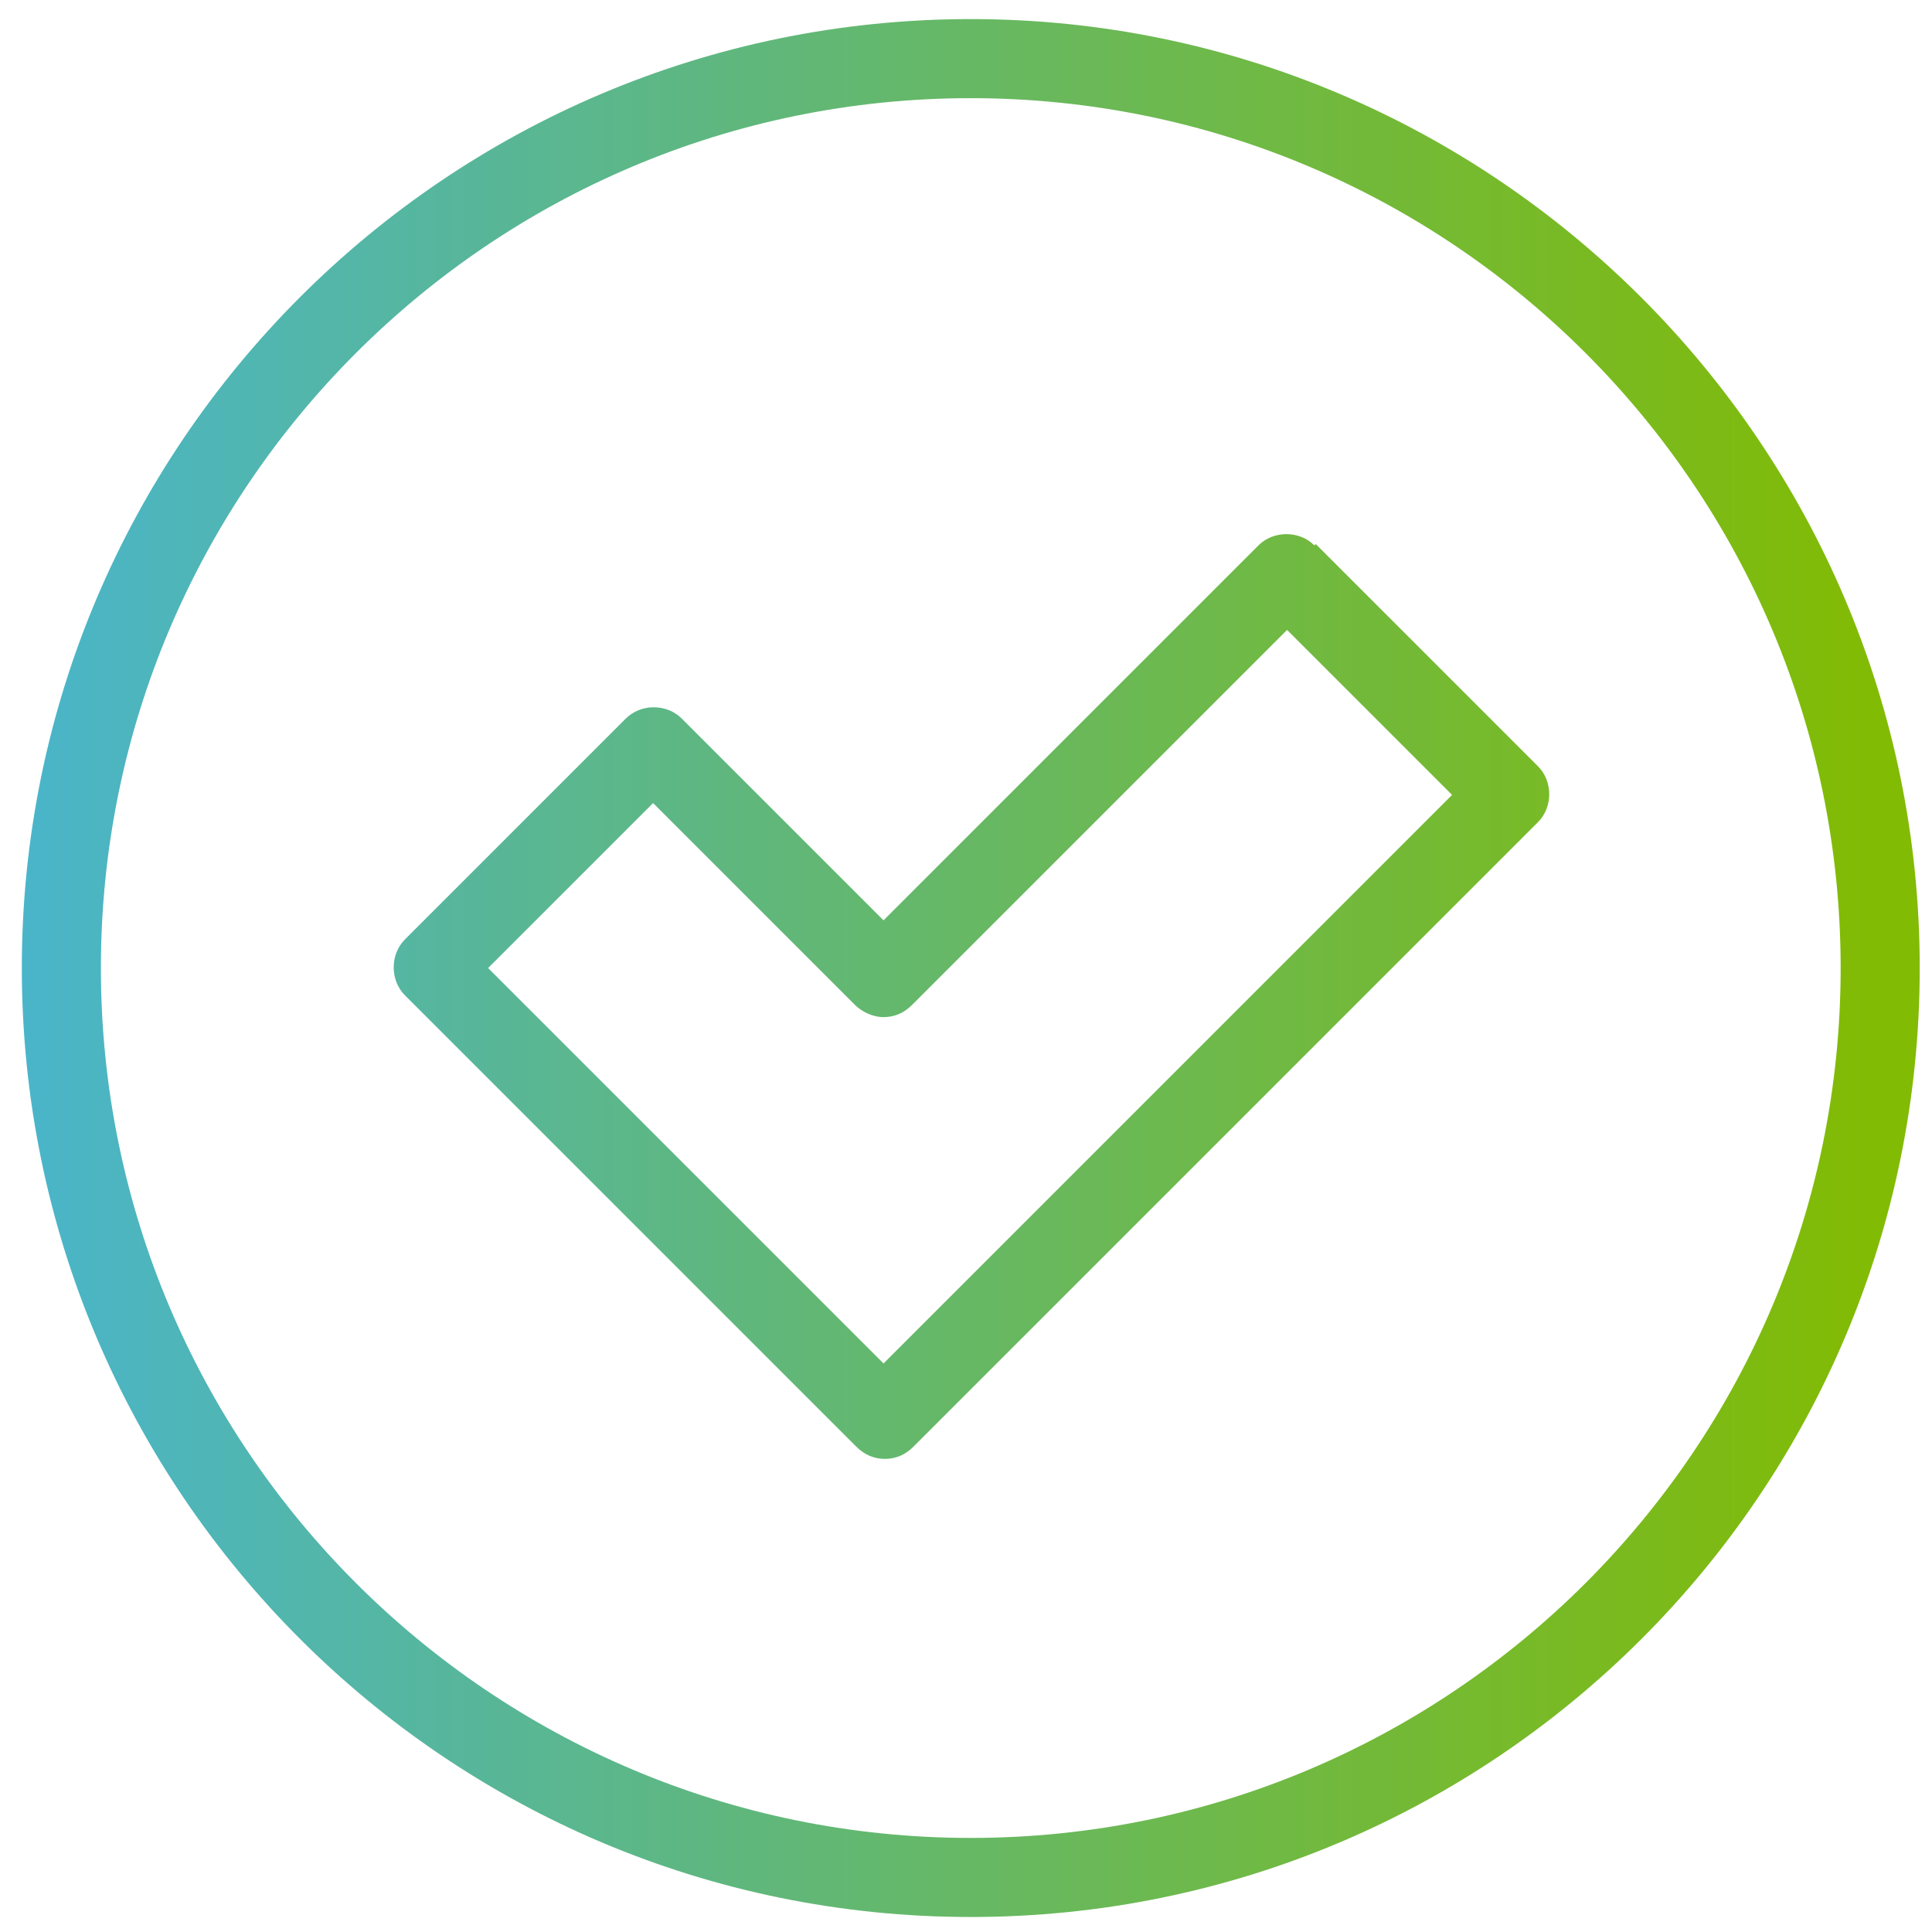 <?xml version="1.0" encoding="UTF-8"?>
<svg xmlns="http://www.w3.org/2000/svg" xmlns:xlink="http://www.w3.org/1999/xlink" version="1.1" viewBox="0 0 141.7 141.7">
  <defs>
    <style>
      .cls-1 {
        fill: url(#linear-gradient-2);
      }

      .cls-2 {
        fill: url(#linear-gradient);
      }
    </style>
    <linearGradient id="linear-gradient" x1="-16.4" y1="71" x2="137.9" y2="71" gradientUnits="userSpaceOnUse">
      <stop offset="0" stop-color="#42b4e4"/>
      <stop offset="1" stop-color="#82bb03"/>
    </linearGradient>
    <linearGradient id="linear-gradient-2" x1="-16.4" y1="73.1" x2="137.9" y2="73.1" xlink:href="#linear-gradient"/>
  </defs>
  <!-- Generator: Adobe Illustrator 28.7.3, SVG Export Plug-In . SVG Version: 1.2.0 Build 164)  -->
  <g>
    <g id="Layer_1">
      <g>
        <path class="cls-2" d="M71.2,1.4C32.8,1.4,1.6,32.6,1.6,71s31.2,69.6,69.6,69.6,69.6-31.2,69.6-69.6S109.5,1.4,71.2,1.4ZM71.2,134.8c-35.2,0-63.8-28.6-63.8-63.8S36,7.2,71.2,7.2s63.8,28.6,63.8,63.8-28.6,63.8-63.8,63.8Z"/>
        <path class="cls-1" d="M96.4,40c-1.1-1.1-3-1.1-4.1,0l-27.5,27.5-14.8-14.8c-1.1-1.1-3-1.1-4.1,0l-16.2,16.2c-1.1,1.1-1.1,3,0,4.1l33.1,33.1c.6.6,1.3.9,2.1.9s1.5-.3,2.1-.9l45.8-45.8c1.1-1.1,1.1-3,0-4.1l-16.3-16.3ZM64.8,100l-29-29,12.1-12.1,14.8,14.8c.5.5,1.3.9,2.1.9s1.5-.3,2.1-.9l27.5-27.5,12.1,12.1-41.7,41.7Z"/>
      </g>
    </g>
  </g>
</svg>